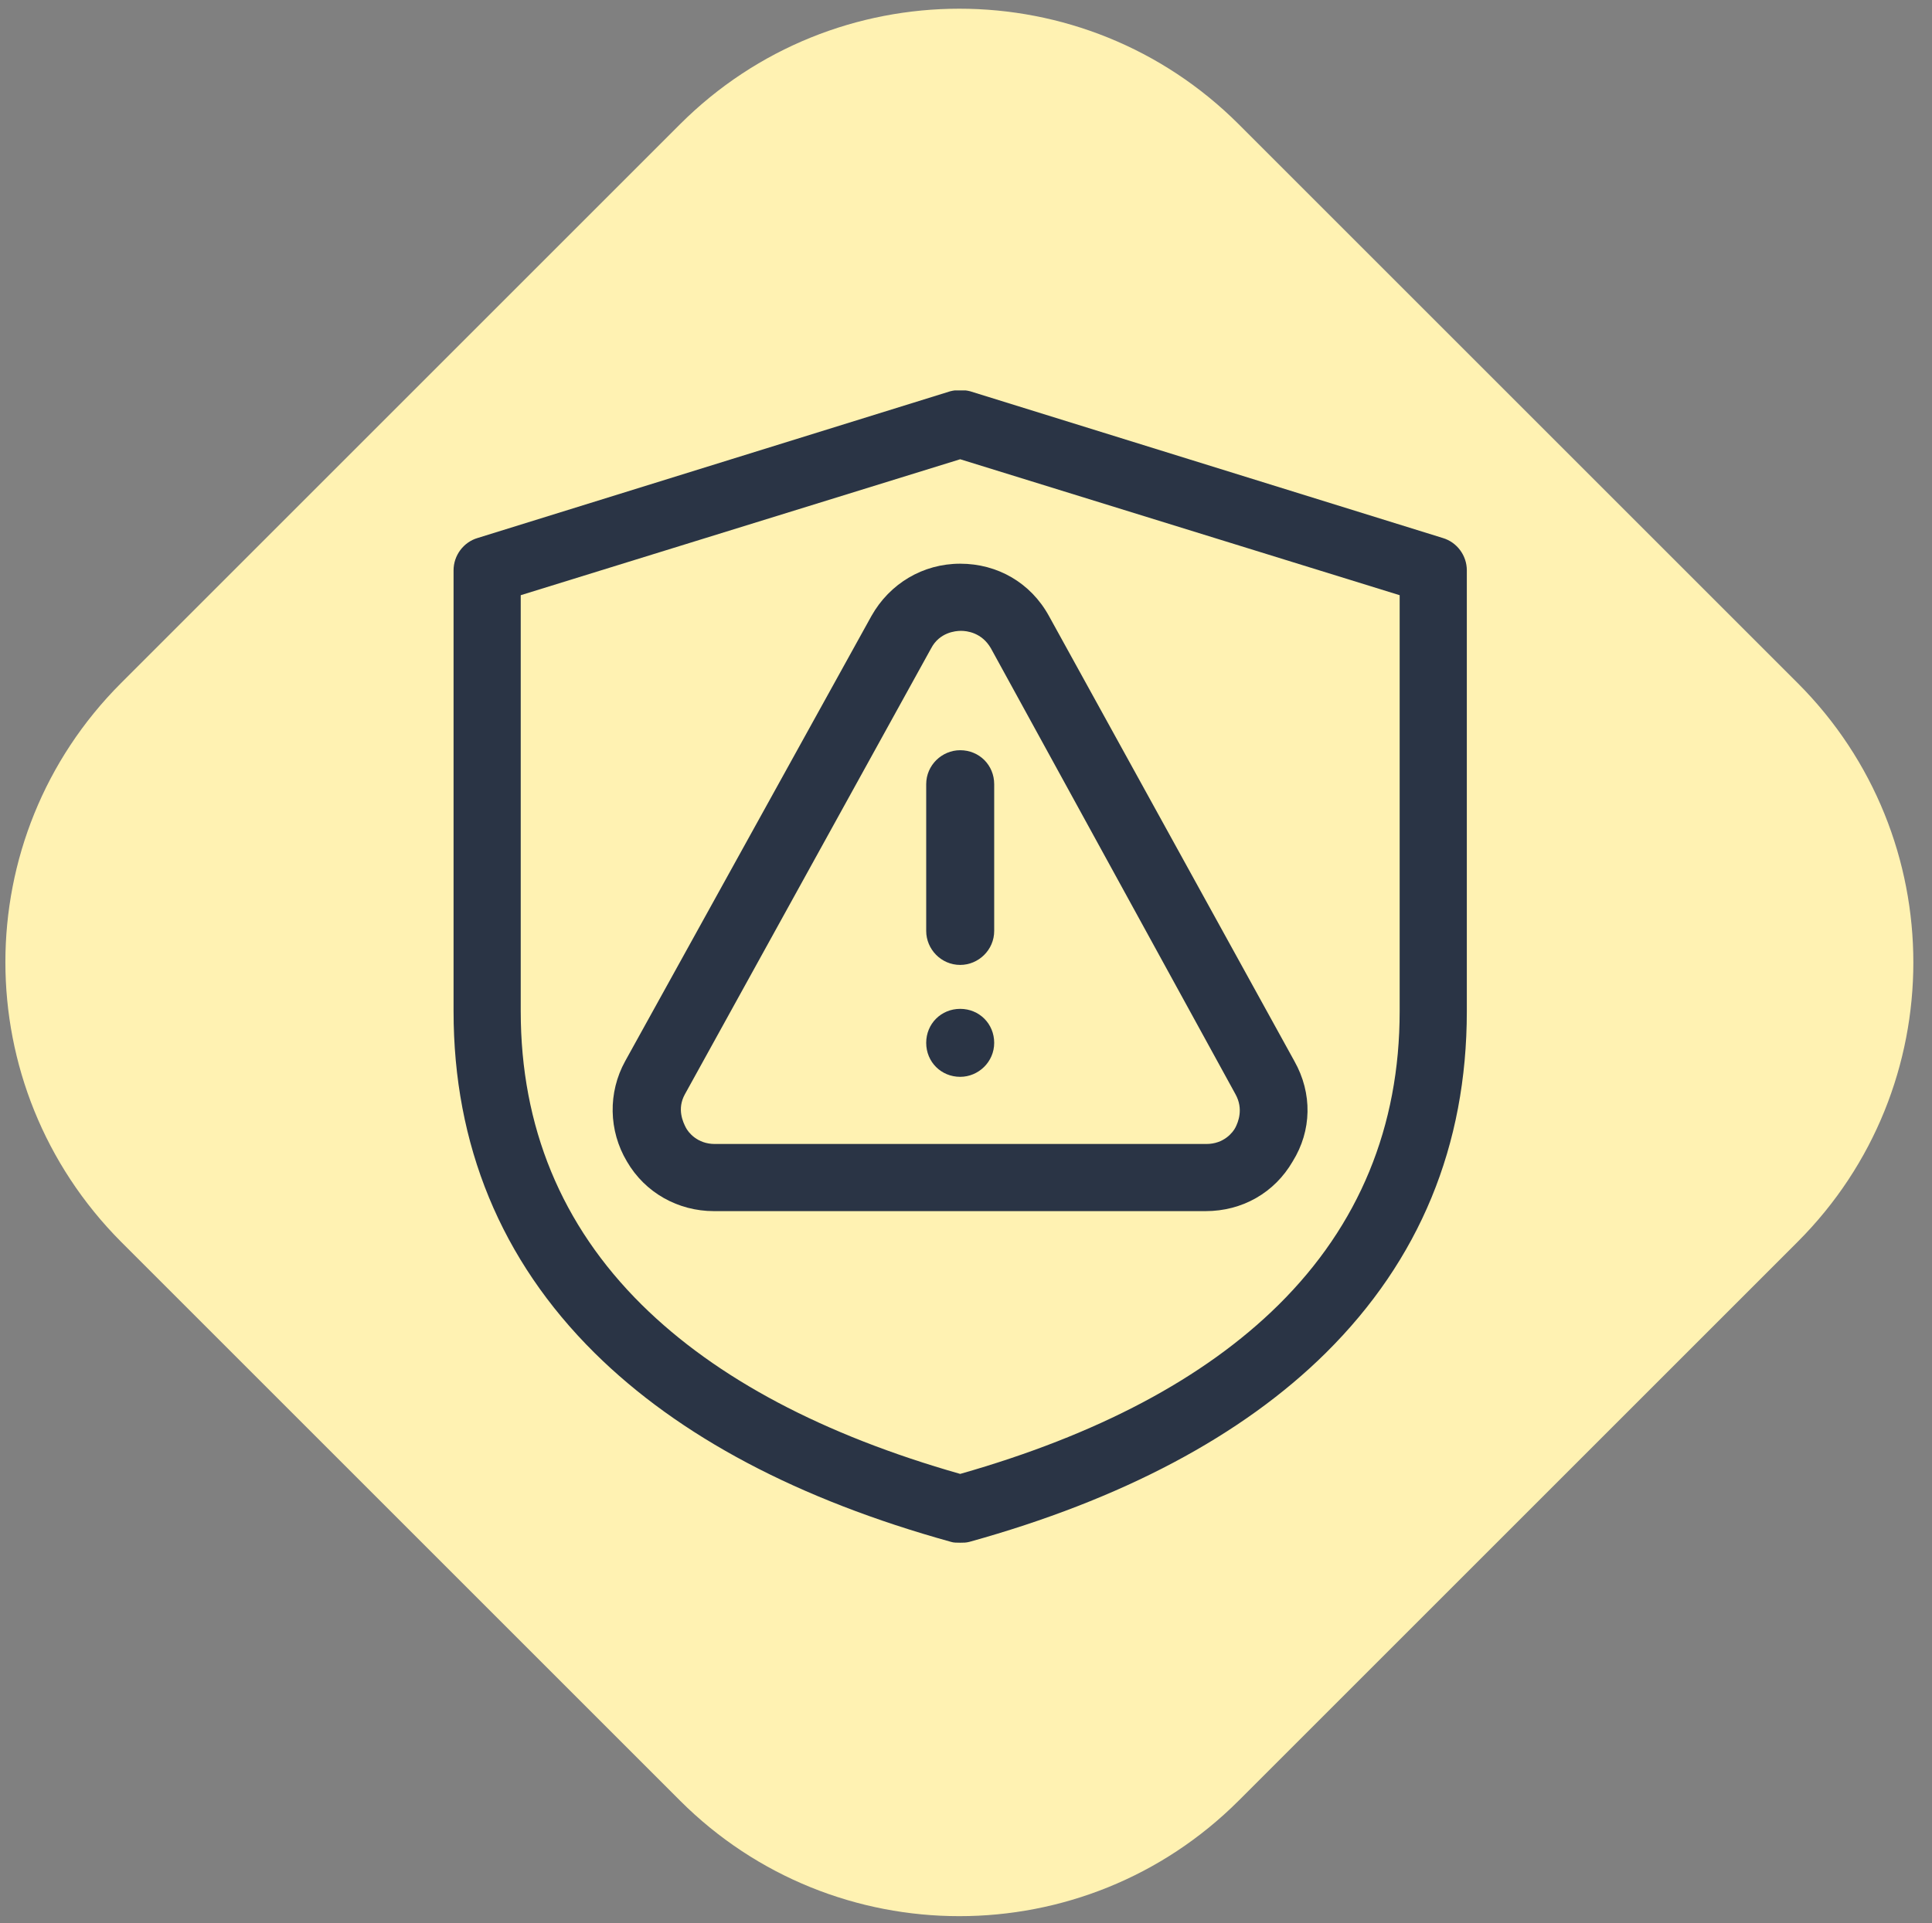 <?xml version="1.0" encoding="UTF-8"?>
<!-- Generator: Adobe Illustrator 27.8.0, SVG Export Plug-In . SVG Version: 6.00 Build 0)  -->
<svg xmlns="http://www.w3.org/2000/svg" xmlns:xlink="http://www.w3.org/1999/xlink" version="1.1" id="Layer_1" x="0px" y="0px" viewBox="0 0 233 232" style="enable-background:new 0 0 233 232;" xml:space="preserve">
<rect x="0" y="0" width="233" height="232" fill="#808080" stroke="none"/>
<style type="text/css">
	.st0{fill:#FFF2B2;}
	.st1{clip-path:url(#SVGID_00000157991383001195470050000013958312737695691441_);}
	.st2{fill:#2A3445;}
</style>
<path class="st0" d="M14.6,82.4L82,15c18.6-18.6,48.8-18.6,67.4,0l67.4,67.4c18.6,18.6,18.6,48.8,0,67.4l-67.4,67.4  c-18.6,18.6-48.8,18.6-67.4,0l-67.4-67.4C-4,131.1-4,101,14.6,82.4z"></path>
<g>
	<defs>
		<rect id="SVGID_1_" x="46.3" y="47.1" width="139.1" height="139.1"></rect>
	</defs>
	<clipPath id="SVGID_00000092430440237376391470000002868115154664510908_">
		<use xlink:href="#SVGID_1_" style="overflow:visible;"></use>
	</clipPath>
	<g style="clip-path:url(#SVGID_00000092430440237376391470000002868115154664510908_);">
		<path class="st2" d="M115.8,90.5c-2.2,0-4.1,1.8-4.1,4.1v17.7c0,2.2,1.8,4.1,4.1,4.1c2.2,0,4.1-1.8,4.1-4.1V94.6    C119.9,92.3,118.1,90.5,115.8,90.5z"></path>
		<path class="st2" d="M115.8,129.9c2.2,0,4.1-1.8,4.1-4.1c0-2.3-1.8-4.1-4.1-4.1c-2.3,0-4.1,1.8-4.1,4.1    C111.7,128.1,113.5,129.9,115.8,129.9z"></path>
		<path class="st2" d="M156.1,128l-29.6-53.7c-2.2-4-6.2-6.3-10.7-6.3c-4.5,0-8.5,2.4-10.7,6.3L75.4,128c-2.1,3.8-2,8.4,0.2,12.1    c2.2,3.8,6.2,6,10.5,6h59.3c4.4,0,8.3-2.2,10.5-6C158.2,136.4,158.3,131.9,156.1,128z M149,136c-0.3,0.6-1.4,2-3.5,2H86.2    c-2.1,0-3.2-1.4-3.5-2c-0.3-0.6-1.1-2.2-0.1-4l29.7-53.8c1-1.9,2.9-2.1,3.6-2.1c0.7,0,2.5,0.2,3.6,2.1L149,132    C150,133.8,149.3,135.4,149,136z"></path>
		<path class="st2" d="M174,64.9l-57-17.7c-0.8-0.2-1.6-0.2-2.4,0l-57,17.7c-1.7,0.5-2.9,2.1-2.9,3.9V122c0,16.1,5.7,30,17,41.2    c10.2,10.1,24.6,17.7,43,22.8c0.3,0.1,0.7,0.1,1.1,0.1c0.4,0,0.7,0,1.1-0.1c18.4-5.1,32.9-12.8,43-22.8c11.3-11.2,17-25,17-41.2    V68.8C176.9,67,175.7,65.4,174,64.9z M168.8,122c0,13.9-4.9,25.8-14.6,35.4c-9,8.9-21.9,15.7-38.4,20.4    c-16.5-4.7-29.4-11.5-38.4-20.4c-9.7-9.6-14.6-21.5-14.6-35.4V71.8l53-16.4l53,16.4V122z"></path>
	</g>
</g>
</svg>
